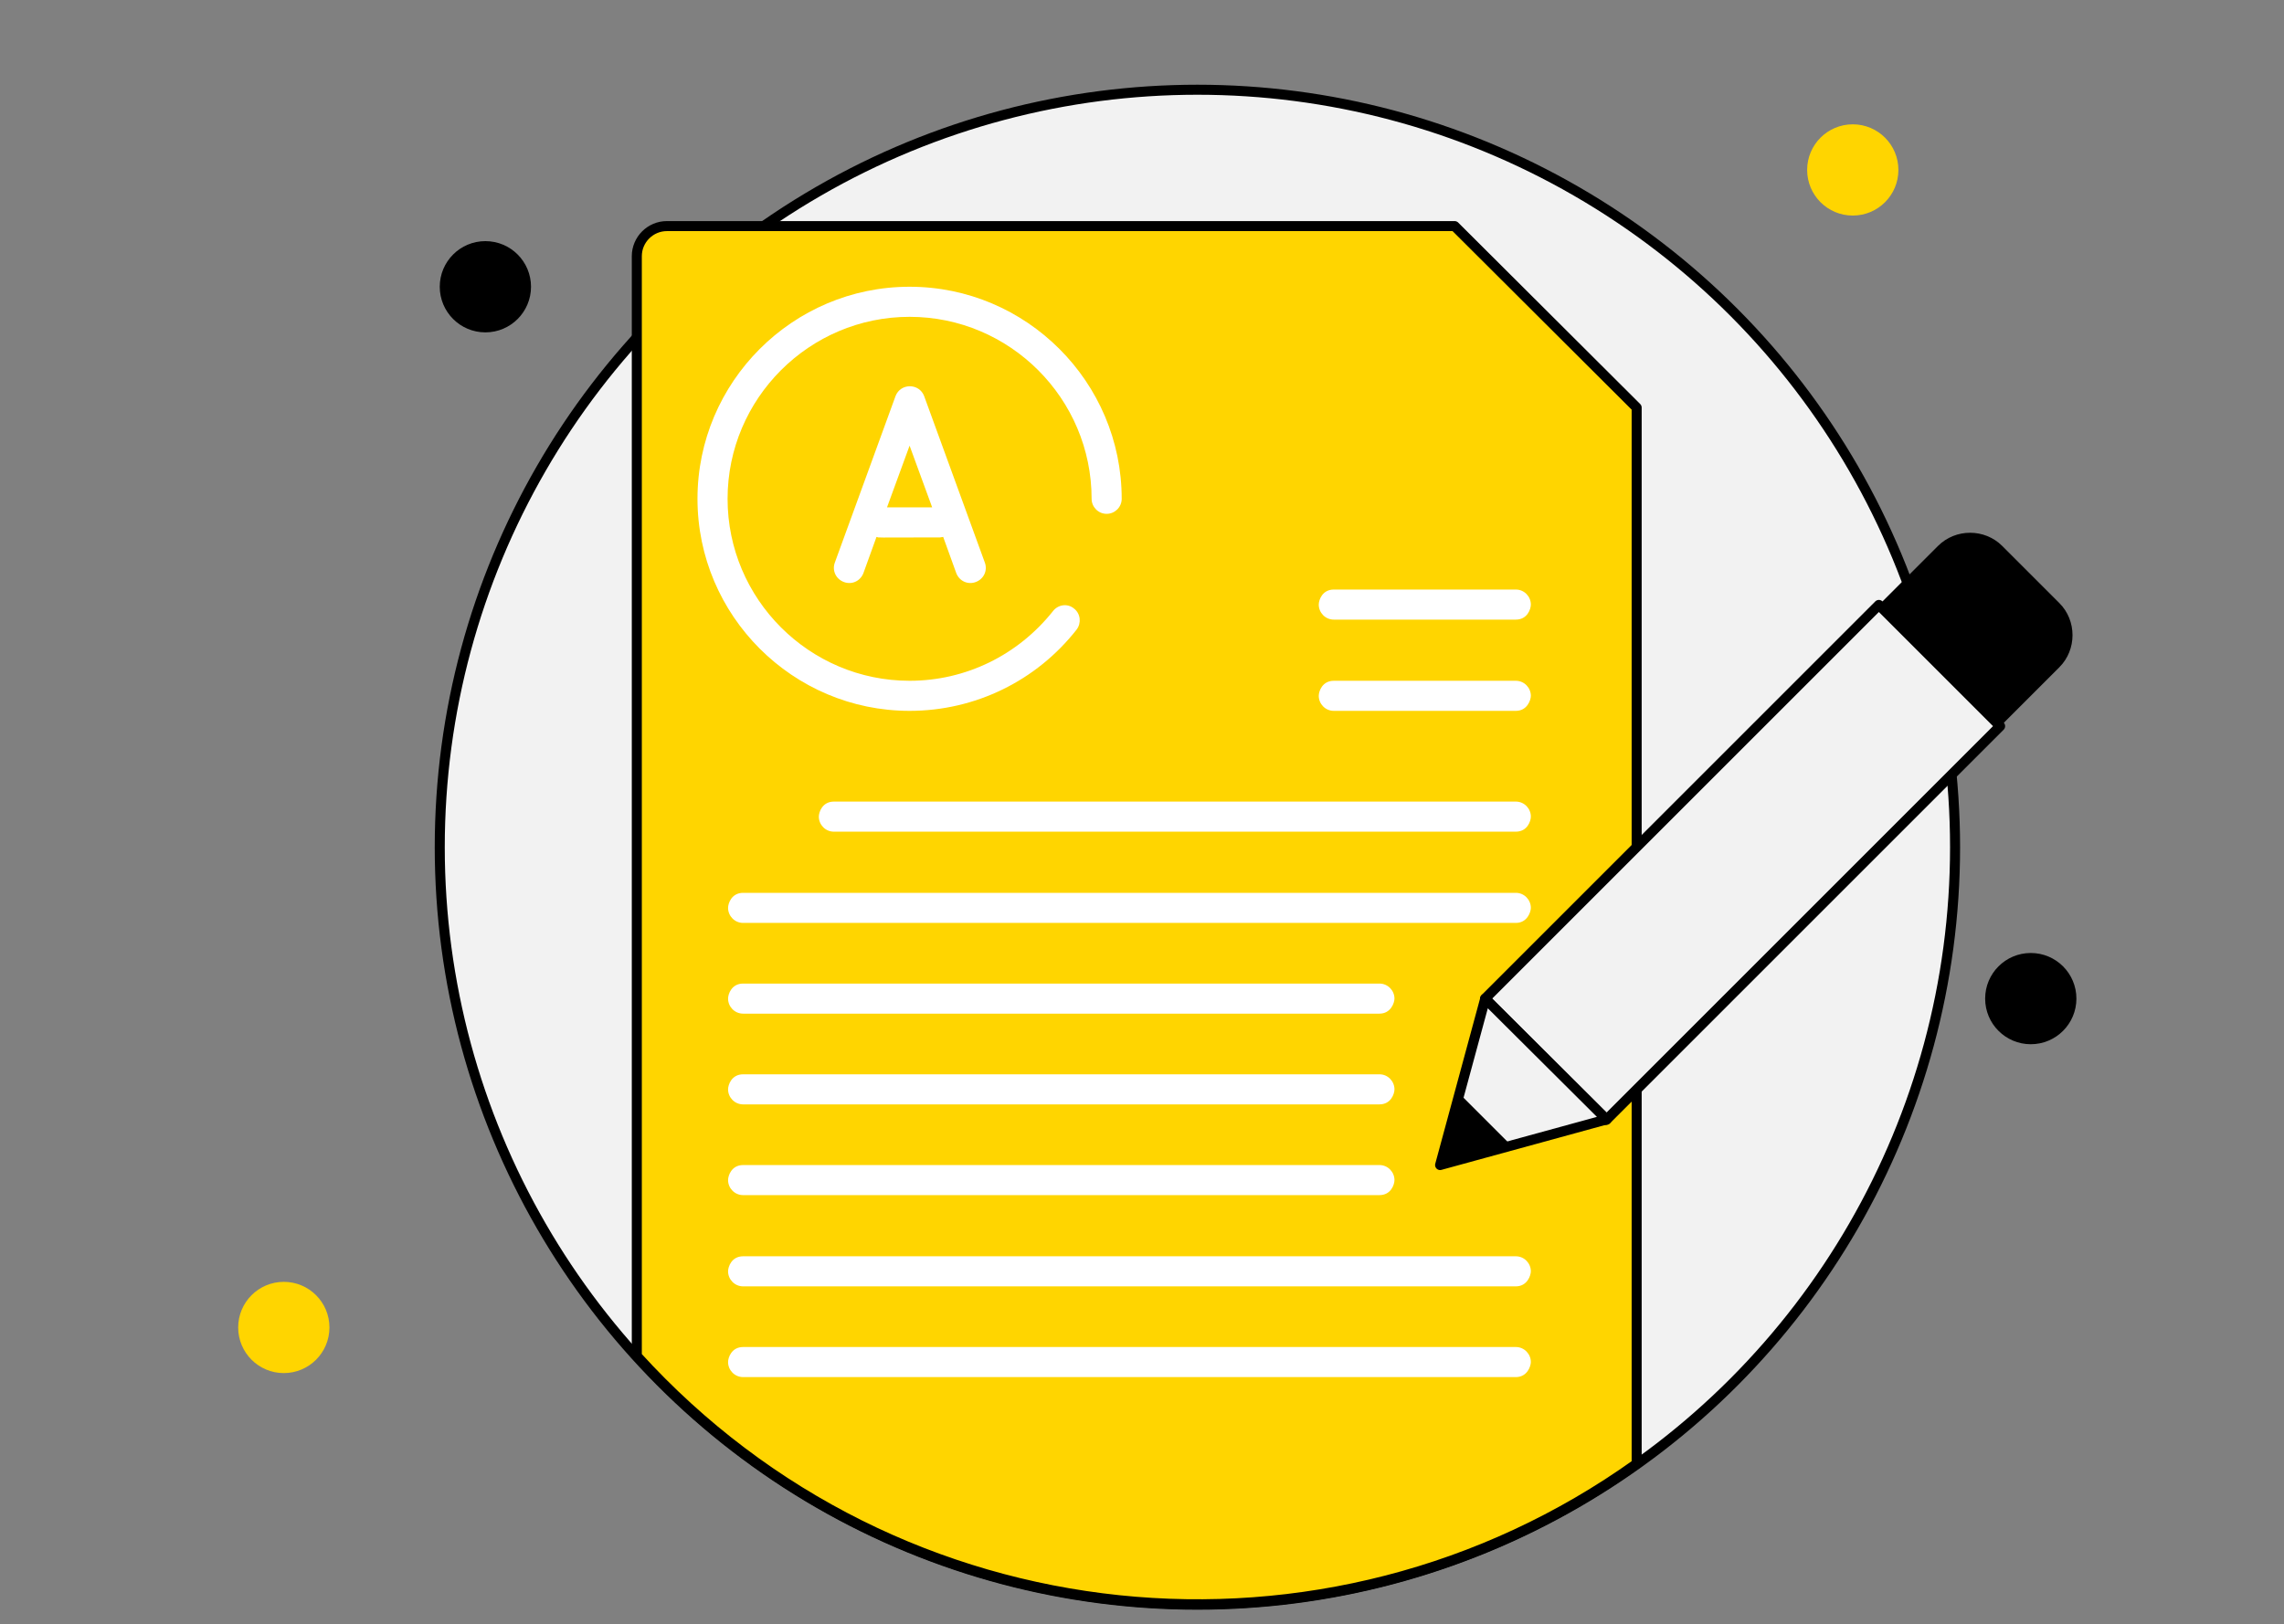 <?xml version="1.0" encoding="utf-8"?>
<!-- Generator: Adobe Illustrator 25.2.0, SVG Export Plug-In . SVG Version: 6.00 Build 0)  -->
<svg version="1.1" id="Слой_1" xmlns="http://www.w3.org/2000/svg" xmlns:xlink="http://www.w3.org/1999/xlink" x="0px" y="0px"
	 viewBox="0 0 455.5 324" style="enable-background:new 0 0 455.5 324;" xml:space="preserve">
<rect x="0" y="0" width="455.5" height="324" fill="#808080" stroke="none"/>
<style type="text/css">
	.st0{fill:#F2F2F2;stroke:#000000;stroke-width:2;stroke-miterlimit:10;}
	.st1{fill:#FFD500;}
	.st2{fill:#FFD500;stroke:#000000;stroke-width:2;stroke-linecap:round;stroke-linejoin:round;stroke-miterlimit:10;}
	.st3{fill:#FFFFFF;}
	.st4{fill:#F2F2F2;stroke:#000000;stroke-width:2;stroke-linecap:round;stroke-linejoin:round;stroke-miterlimit:10;}
</style>
<g>
	<circle class="st0" cx="238.8" cy="169" r="151.1"/>
	<circle class="st1" cx="369.5" cy="33.9" r="9.1"/>
	<circle cx="405" cy="199.2" r="9.1"/>
	<circle class="st1" cx="56.6" cy="264.8" r="9.1"/>
	<circle cx="96.8" cy="57.2" r="9.1"/>
	<path class="st2" d="M326.4,81.3V292C264.8,336,179,327.7,127,270.5V51.1c0-3.3,2.7-6,6-6h157.1L326.4,81.3z"/>
	<g>
		<path class="st3" d="M181.4,141.8c-23.3,0-42.3-19-42.3-42.3s19-42.3,42.3-42.3s42.3,19,42.3,42.3c0,1.7-1.4,3-3,3
			c-1.7,0-3-1.4-3-3c0-20-16.3-36.3-36.3-36.3s-36.3,16.3-36.3,36.3s16.3,36.3,36.3,36.3c11.2,0,21.6-5.1,28.6-13.9
			c1-1.3,2.9-1.6,4.2-0.5c1.3,1,1.5,2.9,0.5,4.2C206.7,135.8,194.5,141.8,181.4,141.8z"/>
	</g>
	<g>
		<path class="st3" d="M184.3,79c-1-2.6-4.7-2.6-5.7,0l-12.1,33.2c-0.6,1.6,0.2,3.3,1.8,3.9c1.6,0.6,3.3-0.2,3.9-1.8l2.6-7.2
			c0.8,0.2-1.4,0.1,12.7,0.1c0.2,0,0.4-0.1,0.6-0.1l2.6,7.2c0.6,1.6,2.3,2.4,3.9,1.8c1.6-0.6,2.4-2.3,1.8-3.9L184.3,79z
			 M176.9,101.2l4.5-12.3l4.5,12.3H176.9z"/>
	</g>
	<path class="st3" d="M302.3,165.9h-136c-1.7,0-3-1.4-3-3c0-0.9,0.7-3,3-3h136c1.7,0,3,1.4,3,3C305.3,163.8,304.6,165.9,302.3,165.9
		z"/>
	<path class="st3" d="M302.3,184.1H148.2c-1.7,0-3-1.4-3-3c0-0.9,0.7-3,3-3h154.1c1.7,0,3,1.4,3,3
		C305.3,181.9,304.6,184.1,302.3,184.1z"/>
	<path class="st3" d="M275.1,202.2H148.2c-1.7,0-3-1.4-3-3c0-0.9,0.7-3,3-3h126.9c1.7,0,3,1.4,3,3
		C278.1,200,277.4,202.2,275.1,202.2z"/>
	<path class="st3" d="M275.1,220.3H148.2c-1.7,0-3-1.4-3-3c0-0.9,0.7-3,3-3h126.9c1.7,0,3,1.4,3,3
		C278.1,218.2,277.4,220.3,275.1,220.3z"/>
	<path class="st3" d="M275.1,238.4H148.2c-1.7,0-3-1.4-3-3c0-0.9,0.7-3,3-3h126.9c1.7,0,3,1.4,3,3
		C278.1,236.3,277.4,238.4,275.1,238.4z"/>
	<path class="st3" d="M302.3,256.6H148.2c-1.7,0-3-1.4-3-3c0-0.9,0.7-3,3-3h154.1c1.7,0,3,1.4,3,3
		C305.3,254.4,304.6,256.6,302.3,256.6z"/>
	<path class="st3" d="M302.3,274.7H148.2c-1.7,0-3-1.4-3-3c0-0.9,0.7-3,3-3h154.1c1.7,0,3,1.4,3,3
		C305.3,272.5,304.6,274.7,302.3,274.7z"/>
	
		<rect x="292" y="154.9" transform="matrix(0.707 -0.707 0.707 0.707 -19.801 296.145)" class="st4" width="111.1" height="34.2"/>
	<path d="M374.8,120.6l24.2,24.2l11.7-11.7c3.5-3.5,3.5-9.3,0-12.8l-11.4-11.4c-3.5-3.5-9.3-3.5-12.8,0L374.8,120.6z"/>
	<polygon class="st4" points="296.2,199.2 287.2,232.4 320.4,223.3 	"/>
	<polygon points="301.4,228.5 287.2,232.4 291.1,218.2 	"/>
	<path class="st3" d="M302.3,141.8H266c-1.7,0-3-1.4-3-3c0-0.9,0.7-3,3-3h36.3c1.7,0,3,1.4,3,3C305.3,139.6,304.6,141.8,302.3,141.8
		z"/>
	<path class="st3" d="M302.3,123.6H266c-1.7,0-3-1.4-3-3c0-0.9,0.7-3,3-3h36.3c1.7,0,3,1.4,3,3C305.3,121.5,304.6,123.6,302.3,123.6
		z"/>
</g>
</svg>
